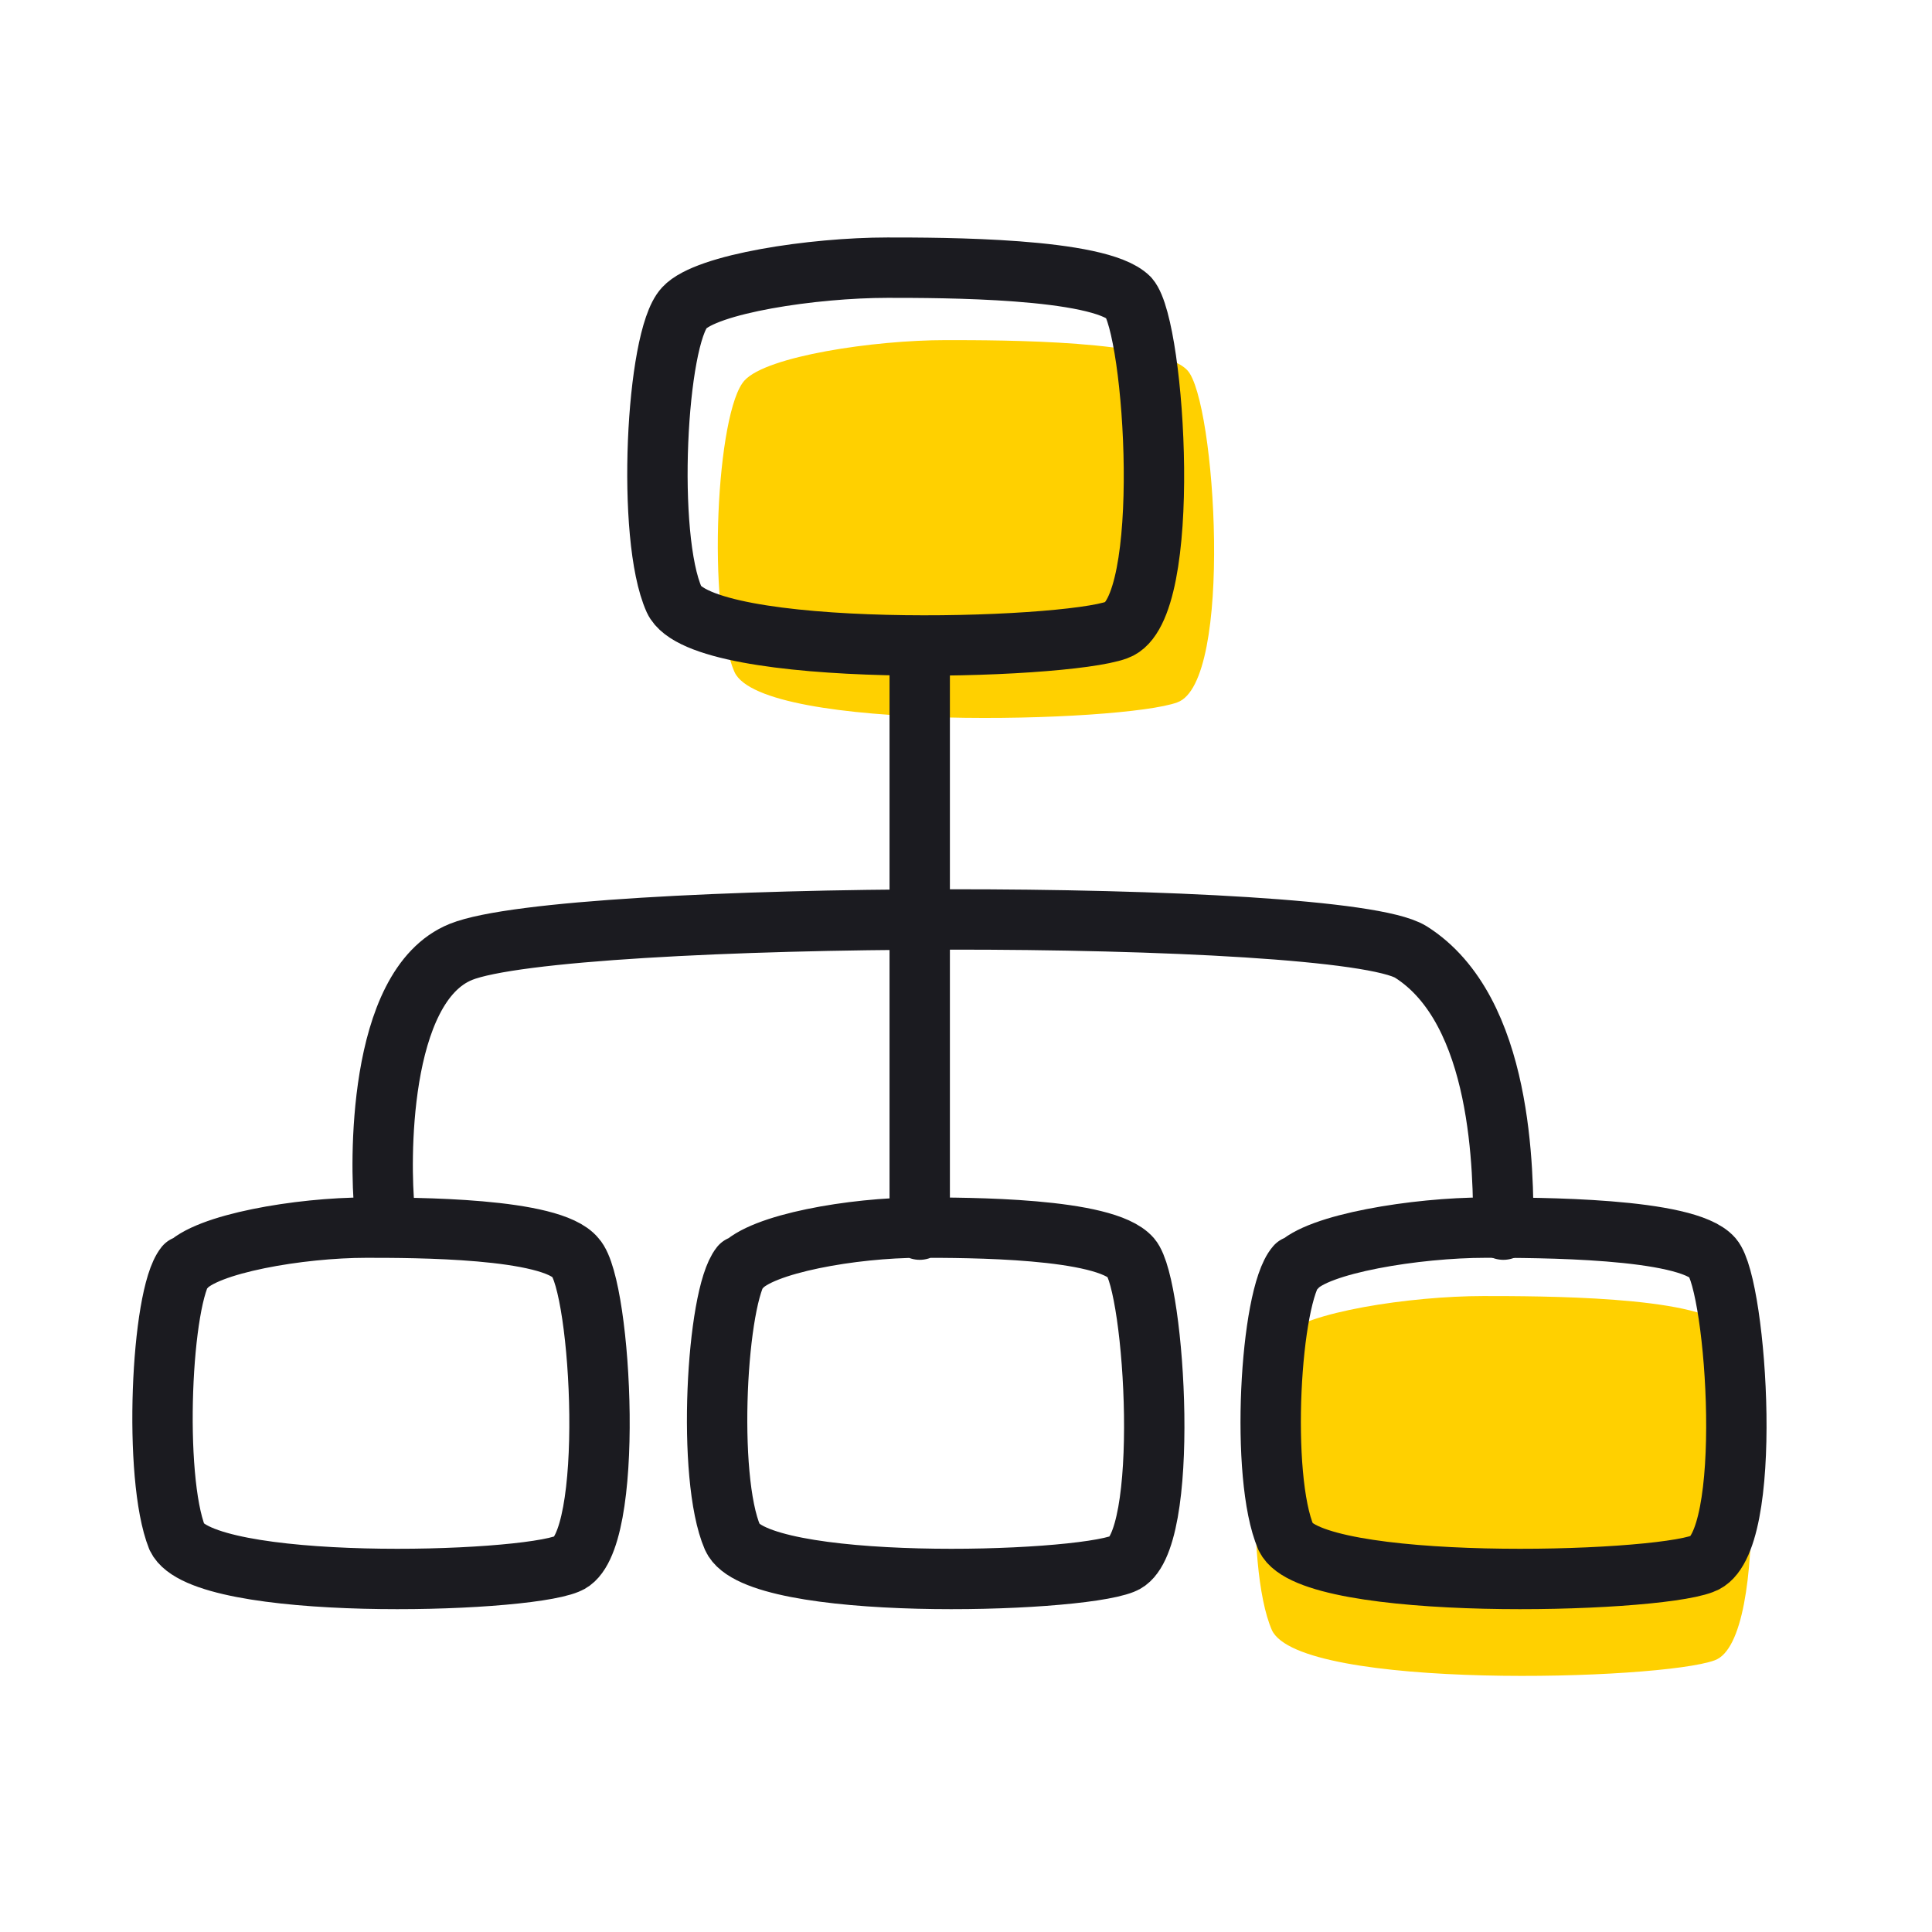 <svg width="96" height="96" viewBox="0 0 96 96" fill="none" xmlns="http://www.w3.org/2000/svg"><path d="M37 18.9c1.1-1.2 6.4-2 10-2 2.8 0 10.6 0 12 1.5 1.4 1.5 2.3 15.5-.5 16.5-2.7 1-20.6 1.5-22-1.5-1.4-3.2-.9-13 .5-14.5ZM63.7 66.4c1.1-1.2 6.4-2 10-2 2.8 0 10.6 0 12 1.5 1.4 1.5 2.3 15.6-.5 16.6-2.7 1-20.6 1.5-22-1.5-1.4-3.2-.9-13 .5-14.6Z" fill="#FFD000"/><path d="M34 15.3c1.1-1.2 6.4-2 10.1-2 2.7 0 10.5 0 12 1.5 1.3 1.5 2.2 15.5-.6 16.5-2.7 1-20.6 1.5-22-1.5-1.4-3.1-.9-13 .5-14.5ZM9.2 63c1-1.2 5.7-2 9-2 2.4 0 9.2 0 10.4 1.5 1.3 1.4 2 14.3-.4 15.2-2.4 1-18.1 1.4-19.4-1.3-1.2-3-.8-12 .4-13.5ZM36.8 63c1-1.2 5.6-2 8.9-2 2.4 0 9.2 0 10.5 1.5 1.2 1.4 2 14.3-.4 15.2-2.5 1-18.2 1.4-19.4-1.3-1.3-3-.8-12 .4-13.5ZM45.7 32.1v29M19.1 60c-.2-2-.4-11 3.8-12.7 5.2-2.1 43.6-2.2 47.2 0 4.6 2.9 4.6 11 4.6 13.8" stroke="#1B1B20" stroke-width="3" stroke-linecap="round" stroke-linejoin="round"/><path d="M64.4 63c1-1.2 6-2 9.4-2 2.6 0 10 0 11.3 1.5 1.2 1.4 2.1 14.3-.5 15.2-2.6 1-19.4 1.4-20.7-1.3-1.3-3-.8-12 .5-13.5Z" stroke="#1B1B20" stroke-width="3" stroke-linecap="round" stroke-linejoin="round"/></svg>